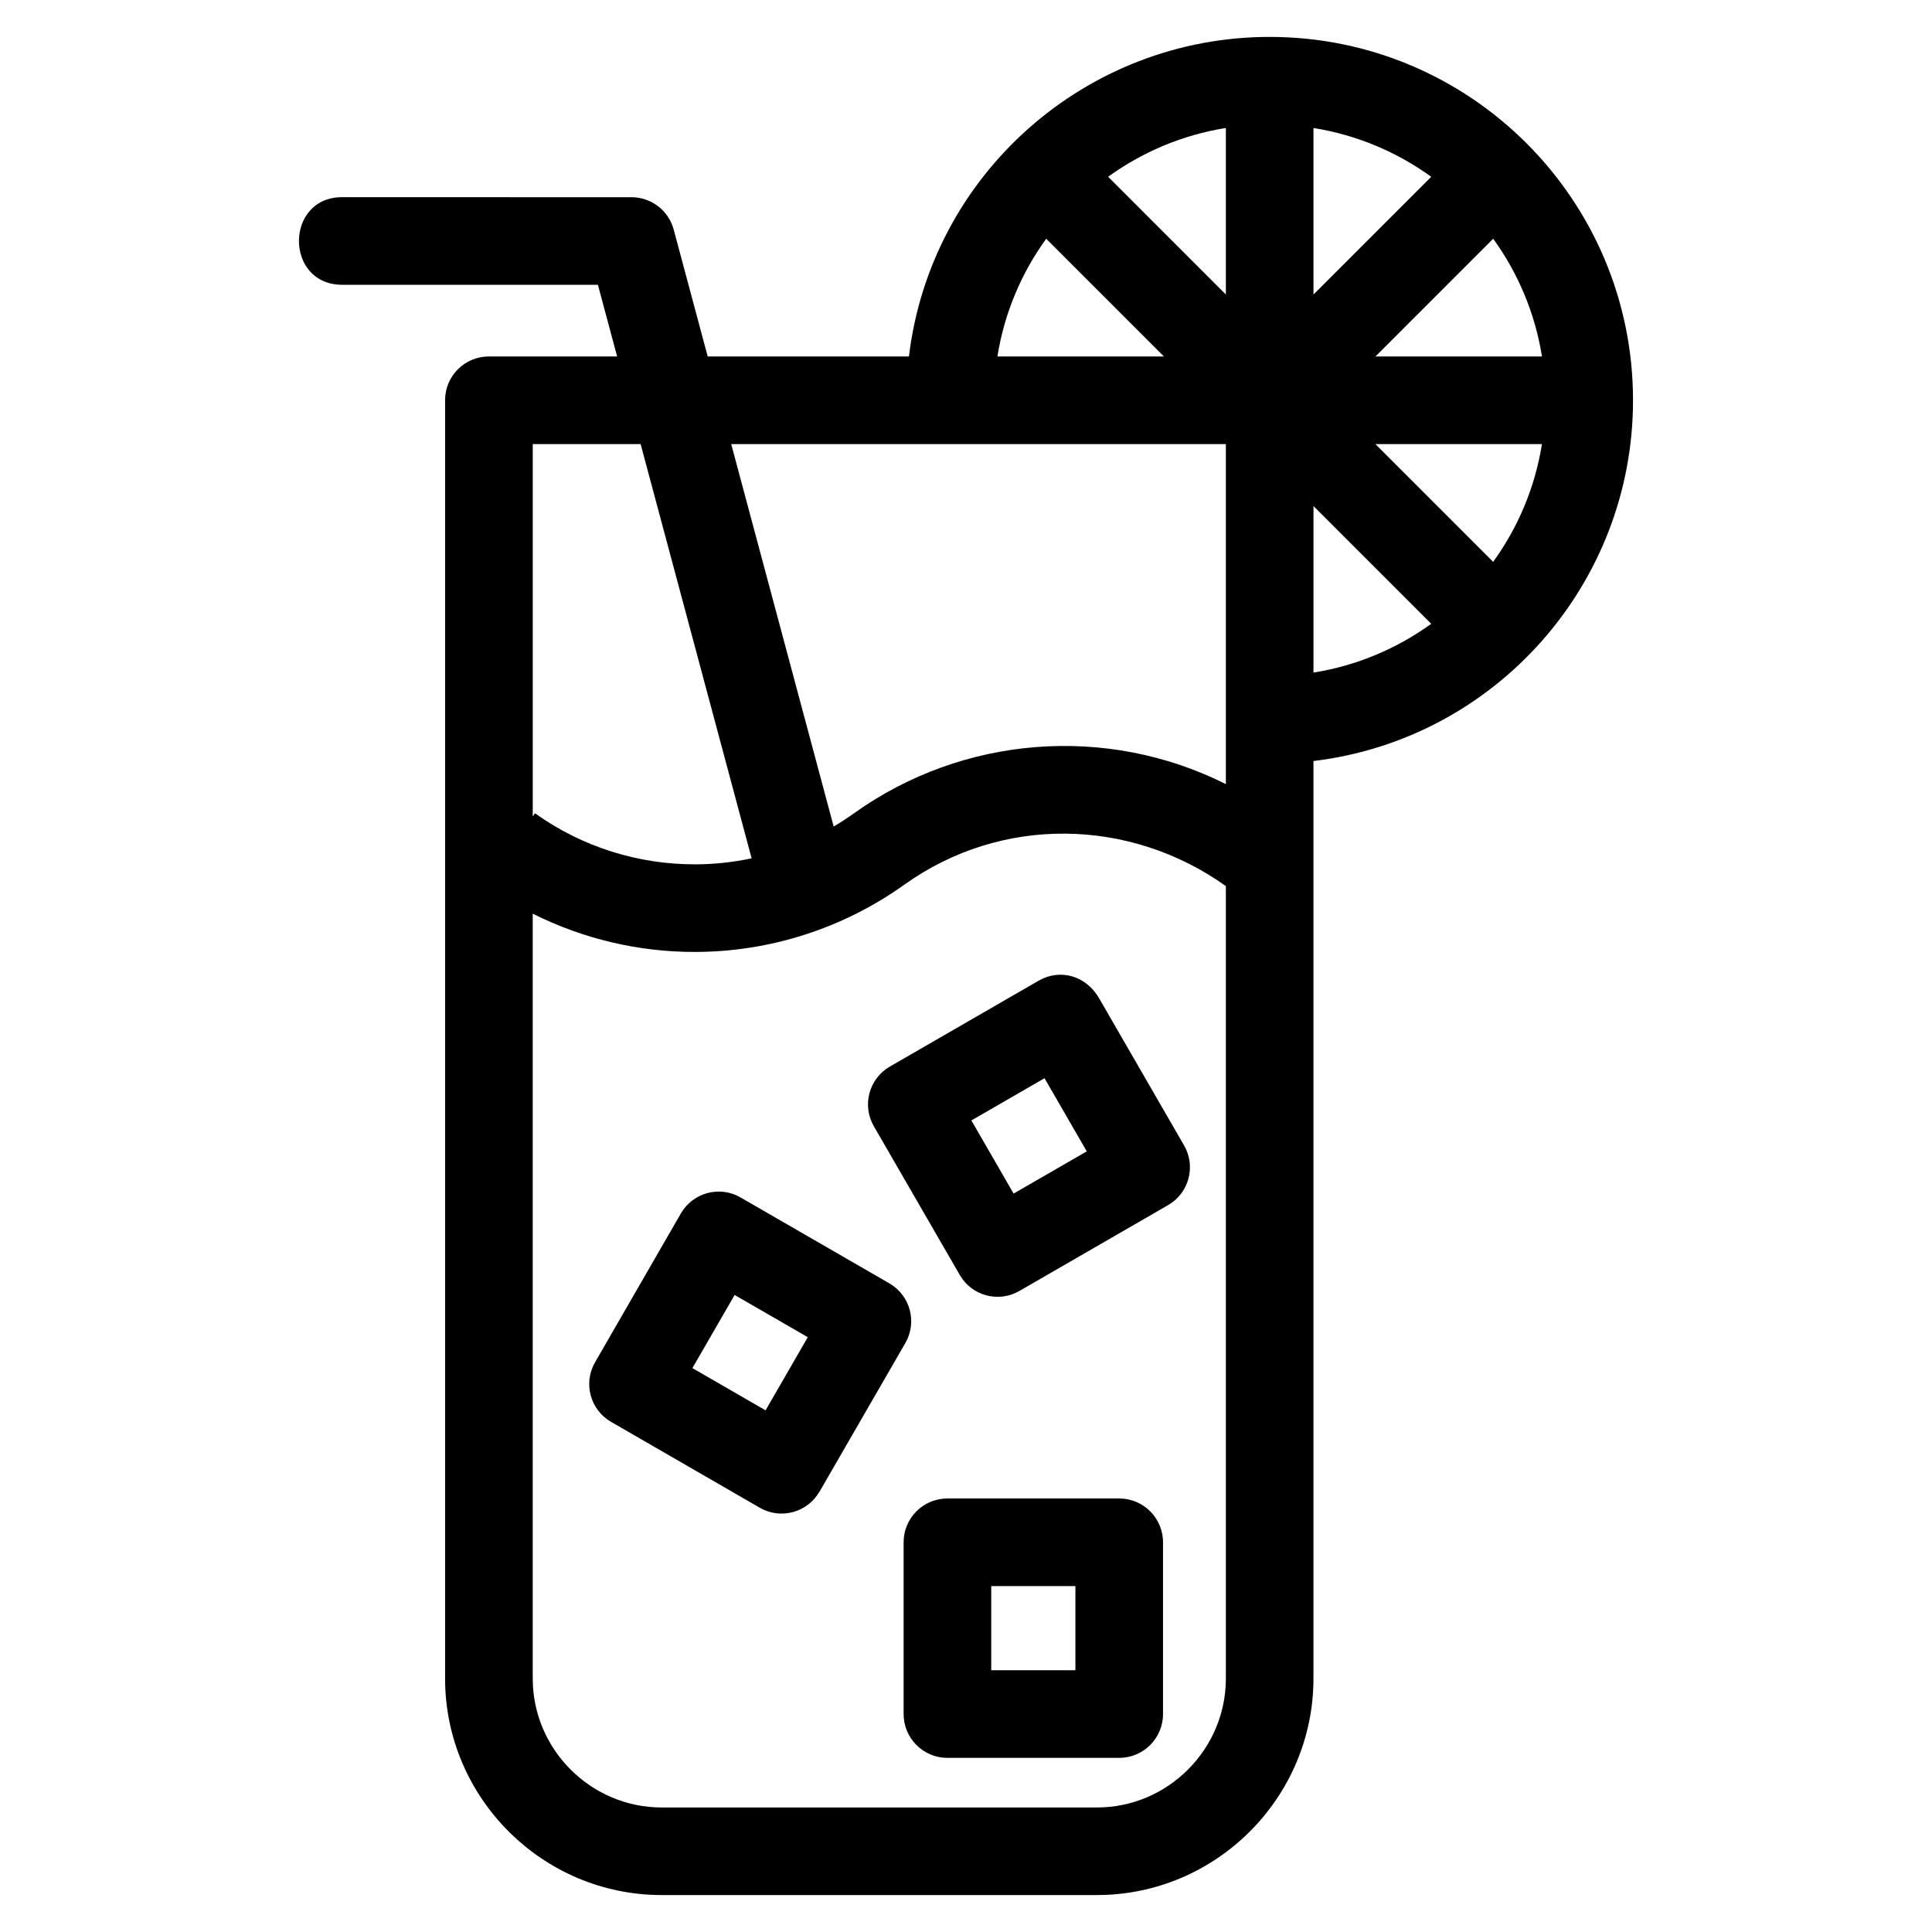 <?xml version="1.0" encoding="UTF-8"?>
<!-- Uploaded to: SVG Repo, www.svgrepo.com, Generator: SVG Repo Mixer Tools -->
<svg fill="#000000" width="800px" height="800px" version="1.1" viewBox="144 144 512 512" xmlns="http://www.w3.org/2000/svg">
 <path d="m273.57 238.47h33.977l-5.094-19h-67.766c-15.281 0-15.281-23.219 0-23.219l76.66 0.012c5.125-0.008 9.812 3.414 11.199 8.605l9.004 33.602h53.328c5.797-48.266 46.91-84.688 95.594-84.688 53.18 0 96.297 43.117 96.297 96.297 0 48.695-36.422 89.793-84.688 95.602v243.14c0 31.586-25.801 57.387-57.383 57.387h-115.36c-31.586 0-57.383-25.801-57.383-57.387v-338.75c0-6.414 5.195-11.609 11.609-11.609zm134.75 0h44.137l-31.203-31.203c-6.559 9.059-11.094 19.68-12.93 31.203zm29.348-47.621 31.199 31.203v-44.137c-11.52 1.844-22.141 6.371-31.199 12.93zm54.418-12.93v44.137l31.203-31.203c-9.059-6.559-19.68-11.094-31.203-12.93zm47.621 29.348-31.203 31.203h44.137c-1.84-11.52-6.371-22.148-12.93-31.203zm12.93 54.422h-44.137l31.203 31.203c6.559-9.062 11.094-19.684 12.93-31.203zm-29.348 47.617-31.203-31.203v44.137c11.527-1.84 22.148-6.371 31.203-12.93zm-143.49 117.36 39.43-22.766c5.695-3.289 12.688-1.391 16.172 4.867l22.414 38.82c3.176 5.535 1.266 12.602-4.266 15.781l-39.422 22.762c-5.523 3.176-12.574 1.281-15.762-4.227l-22.777-39.418c-3.207-5.535-1.32-12.621 4.215-15.824zm41.012 3.07-19.383 11.188 11.188 19.387 19.387-11.191zm-62.742 68.633-19.383-11.191-11.191 19.383 19.387 11.191zm-17.797-37.023 39.43 22.762c5.535 3.207 7.422 10.289 4.215 15.828l-22.762 39.422-0.02-0.012c-3.191 5.512-10.242 7.402-15.762 4.231l-39.422-22.762c-5.535-3.184-7.445-10.246-4.266-15.781l22.762-39.477c3.207-5.535 10.293-7.422 15.828-4.215zm-12.227-65.07c-14.688 0-29.379-3.387-42.863-10.145v202.7c0 18.77 15.395 34.168 34.164 34.168h115.36c18.77 0 34.164-15.398 34.164-34.168v-210.01c-25.516-18.184-59.5-18.738-85.133-0.43-16.258 11.621-35.672 17.883-55.691 17.883zm0-23.219c5.082 0 10.156-0.531 15.145-1.59l-29.418-109.78h-28.586v98.68l0.594-0.84c12.613 9.016 27.434 13.527 42.266 13.527zm42.266-13.527c28.855-20.613 66.906-23.605 98.559-7.734v-90.105h-131.09l27.152 101.34c1.832-1.078 3.629-2.242 5.379-3.5zm58.684 204.8h-22.309v22.301h22.309zm-33.918-23.219h45.527c6.41 0 11.609 5.195 11.609 11.609v45.523c0 6.41-5.199 11.609-11.609 11.609h-45.527c-6.41 0-11.609-5.199-11.609-11.609v-45.523c0-6.414 5.199-11.609 11.609-11.609z"/>
</svg>